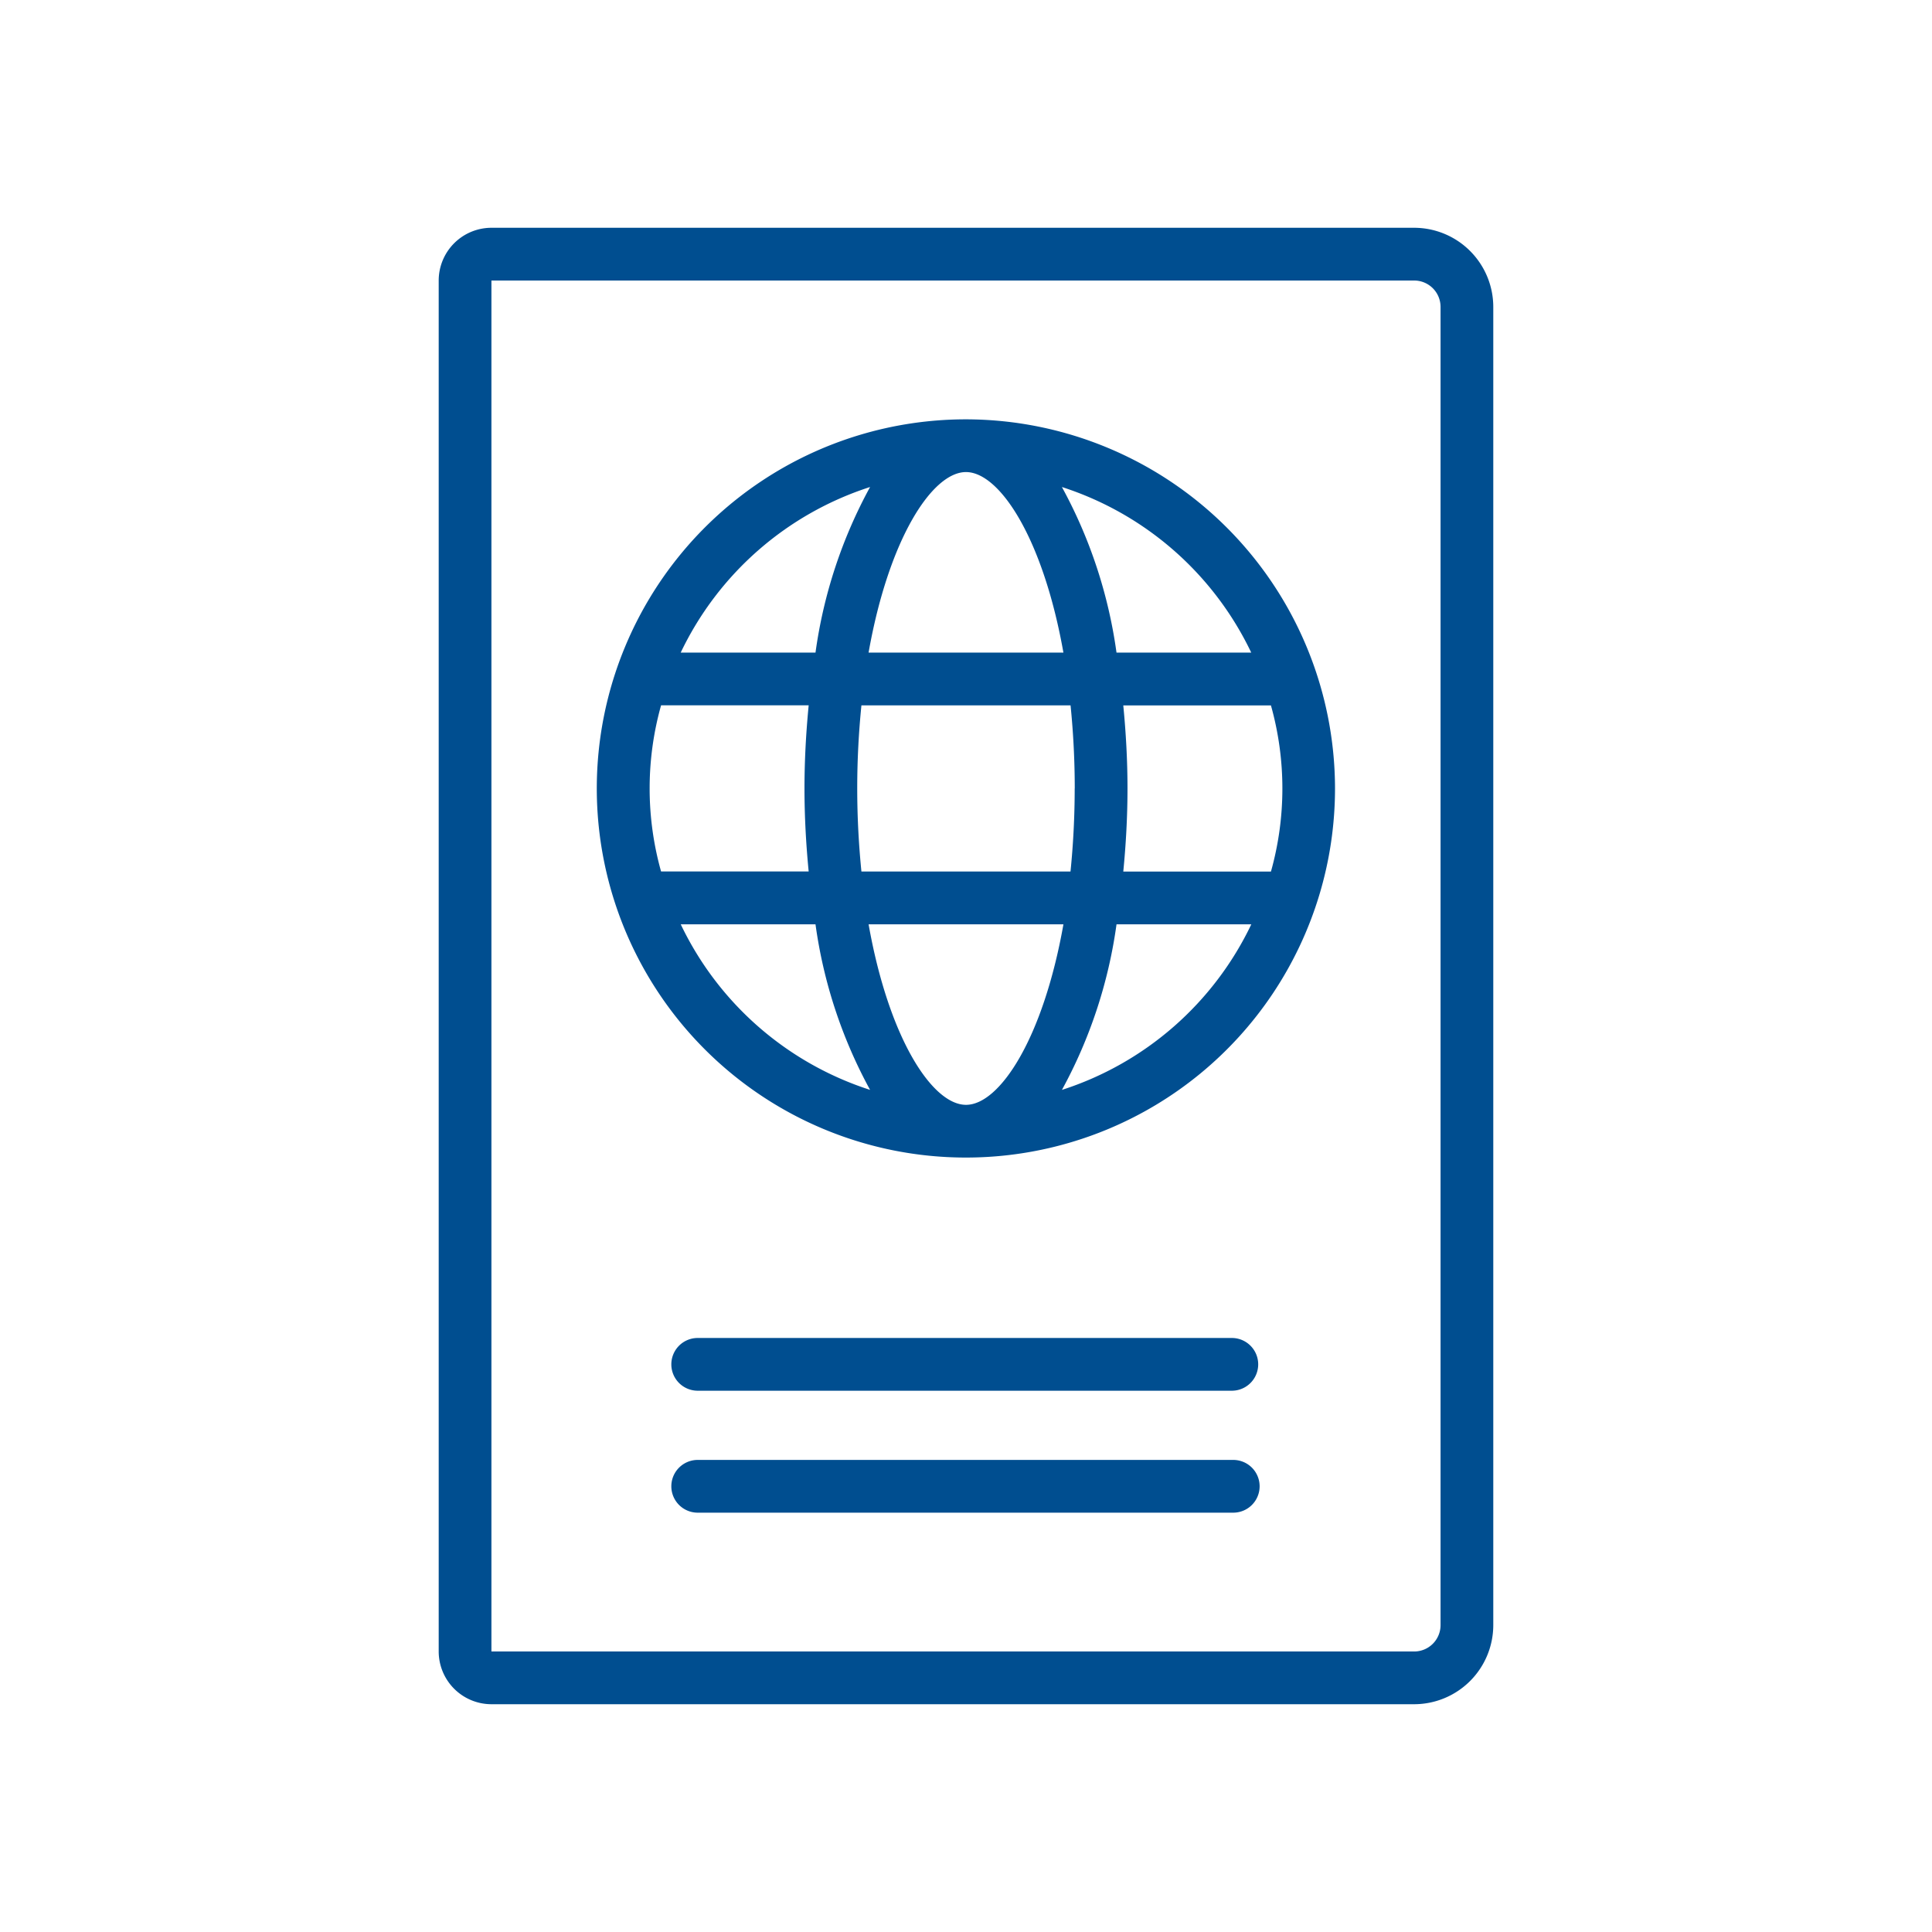 <svg xmlns="http://www.w3.org/2000/svg" xmlns:xlink="http://www.w3.org/1999/xlink" width="100" height="100" viewBox="0 0 100 100">
  <defs>
    <clipPath id="clip-icon-reiseversicherung">
      <rect width="100" height="100"/>
    </clipPath>
  </defs>
  <g id="icon-reiseversicherung" clip-path="url(#clip-icon-reiseversicherung)">
    <g id="Gruppe_244" data-name="Gruppe 244" transform="translate(7002.977 6344.587)">
      <path id="Pfad_252" data-name="Pfad 252" d="M50.491,0H2.729A2.732,2.732,0,0,0,0,2.73V73.691A2.732,2.732,0,0,0,2.729,76.42H50.491a4.1,4.1,0,0,0,4.094-4.094V4.095A4.1,4.1,0,0,0,50.491,0m1.365,72.326a1.366,1.366,0,0,1-1.365,1.365H2.729V2.73H50.491a1.366,1.366,0,0,1,1.365,1.365Z" transform="translate(-6980.27 -6332.797)" fill="#004e90"/>
      <path id="Pfad_253" data-name="Pfad 253" d="M35.322,19.638a19.105,19.105,0,1,0,19.1,19.1,19.126,19.126,0,0,0-19.1-19.1M50.089,31.712H43.112a24.955,24.955,0,0,0-2.826-8.571,16.441,16.441,0,0,1,9.8,8.571m-9.138,7.031a42.955,42.955,0,0,1-.217,4.3H29.909c-.134-1.344-.217-2.773-.217-4.3s.082-2.958.217-4.3H40.734a42.942,42.942,0,0,1,.217,4.3M35.322,55.119c-1.743,0-3.994-3.434-5.042-9.344H40.365c-1.048,5.91-3.3,9.344-5.043,9.344M30.279,31.712c1.048-5.911,3.3-9.345,5.042-9.345s3.995,3.434,5.043,9.345Zm.078-8.571a24.955,24.955,0,0,0-2.825,8.571H20.555a16.441,16.441,0,0,1,9.8-8.571m-10.818,11.3h7.642c-.139,1.423-.217,2.868-.217,4.3s.078,2.879.217,4.3H19.539a15.922,15.922,0,0,1,0-8.6m1.017,11.334h6.976a24.963,24.963,0,0,0,2.825,8.57,16.443,16.443,0,0,1-9.8-8.57m19.731,8.57a24.953,24.953,0,0,0,2.825-8.57h6.977a16.442,16.442,0,0,1-9.8,8.57M51.1,43.046H43.463c.139-1.423.218-2.868.218-4.3s-.079-2.878-.218-4.3h7.643a15.916,15.916,0,0,1,0,8.6" transform="translate(-6988.299 -6342.52)" fill="#004e90"/>
      <path id="Pfad_254" data-name="Pfad 254" d="M52.861,113.813H25.141a1.365,1.365,0,0,0,0,2.729H52.861a1.365,1.365,0,0,0,0-2.729" transform="translate(-6992.042 -6389.146)" fill="#004e90"/>
      <path id="Pfad_255" data-name="Pfad 255" d="M52.861,126.314H25.141a1.365,1.365,0,0,0,0,2.729H52.861a1.365,1.365,0,1,0,0-2.729" transform="translate(-6992.042 -6395.335)" fill="#004e90"/>
      <rect id="Rechteck_153" data-name="Rechteck 153" width="54.586" height="76.42" transform="translate(-6980.27 -6332.797)" fill="none"/>
    </g>
  </g>
</svg>

